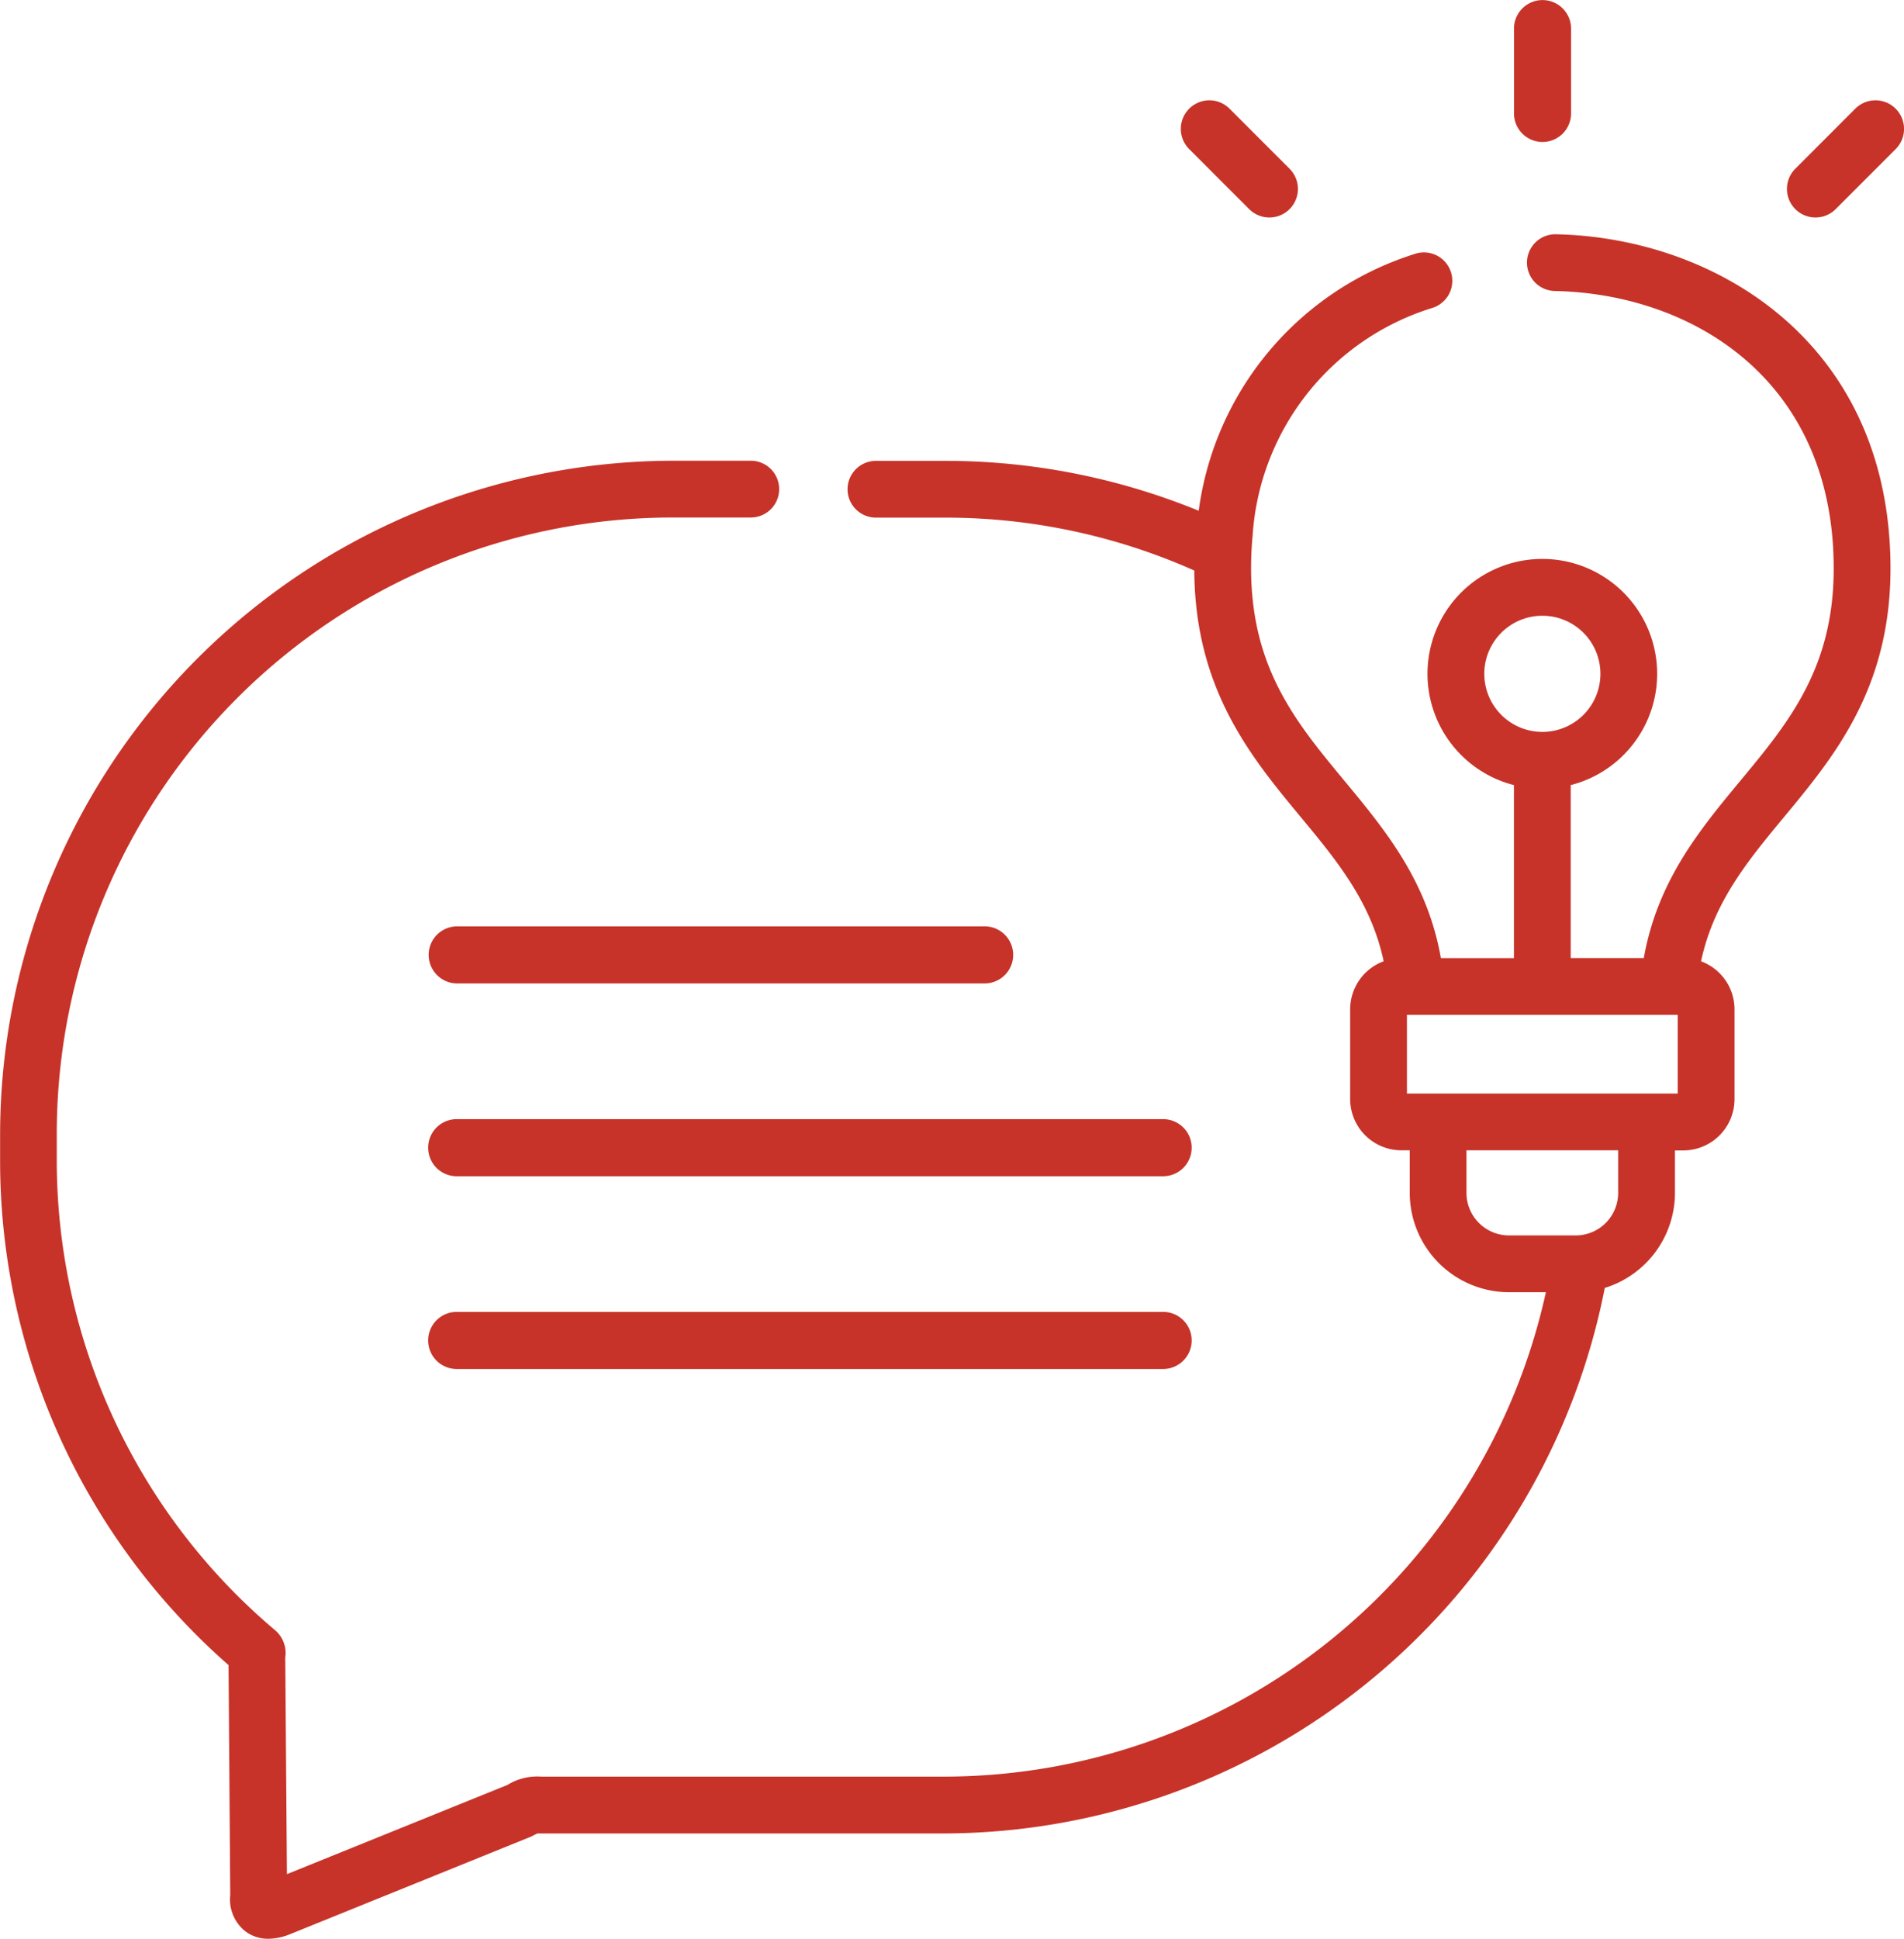 <?xml version="1.0" encoding="UTF-8"?> <svg xmlns="http://www.w3.org/2000/svg" width="94.314" height="96" viewBox="0 0 94.314 96"><g transform="translate(-4.495)"><path d="M405.945,7.03a1.413,1.413,0,0,0,1.413-1.413v-4.2a1.413,1.413,0,1,0-2.827,0v4.2A1.413,1.413,0,0,0,405.945,7.03Z" transform="translate(-325.041)" fill="#c73329"></path><path d="M319.942,31.751a1.414,1.414,0,0,0,2-2l-2.972-2.973a1.414,1.414,0,1,0-2,2Z" transform="translate(-253.569 -21.396)" fill="#c73329"></path><path d="M482.121,26.777a1.413,1.413,0,0,0-2,0L477.15,29.75a1.414,1.414,0,0,0,2,2l2.972-2.973A1.414,1.414,0,0,0,482.121,26.777Z" transform="translate(-383.725 -21.395)" fill="#c73329"></path><path d="M154.406,295.6H119.411a1.413,1.413,0,1,0,0,2.827h34.994a1.413,1.413,0,1,0,0-2.827Z" transform="translate(-92.294 -240.184)" fill="#c73329"></path><path d="M145.538,244.673H119.411a1.413,1.413,0,1,0,0,2.827h26.127a1.413,1.413,0,1,0,0-2.827Z" transform="translate(-92.269 -198.804)" fill="#c73329"></path><path d="M154.406,346.5H119.411a1.413,1.413,0,1,0,0,2.827h34.994a1.413,1.413,0,0,0,0-2.827Z" transform="translate(-92.294 -281.54)" fill="#c73329"></path><path d="M81.567,61.55a1.4,1.4,0,1,0-.058,2.809c6.872.144,13.809,4.442,13.818,13.723.006,4.948-2.242,7.658-4.624,10.528-2.021,2.438-4.1,4.952-4.784,8.779H82.3V88.825a5.688,5.688,0,1,0-2.813,0V97.39H75.869c-.677-3.829-2.76-6.342-4.781-8.781-2.109-2.543-4.115-4.962-4.537-8.926a14.525,14.525,0,0,1-.084-1.6c0-.547.026-1.081.075-1.6a12.664,12.664,0,0,1,8.9-11.285,1.406,1.406,0,1,0-.9-2.663,15.47,15.47,0,0,0-10.67,12.706,33.087,33.087,0,0,0-12.588-2.471h-3.4a1.405,1.405,0,1,0,0,2.811h3.4A30.316,30.316,0,0,1,63.654,78.2c.032,5.885,2.812,9.239,5.267,12.2,1.79,2.159,3.492,4.214,4.113,7.148a2.539,2.539,0,0,0-1.659,2.377v4.447a2.54,2.54,0,0,0,2.538,2.537h.413v2.108a4.925,4.925,0,0,0,4.92,4.919H81.07a30.544,30.544,0,0,1-29.8,23.985H31.288a2.785,2.785,0,0,0-1.656.412l-10.925,4.418-.082-10.725a1.479,1.479,0,0,0-.523-1.37A30.443,30.443,0,0,1,7.307,107.441v-1.383A30.521,30.521,0,0,1,37.8,75.575h3.885a1.405,1.405,0,1,0,0-2.811H37.8a33.4,33.4,0,0,0-33.3,33.294v1.383A33.236,33.236,0,0,0,15.816,132.4L15.9,143.78a2.012,2.012,0,0,0,.765,1.814,1.854,1.854,0,0,0,1.123.356,2.836,2.836,0,0,0,.981-.191l.043-.015,11.932-4.829a.9.9,0,0,0,.114-.052l.058-.028c.069-.036.142-.075.2-.1h20.16a33.439,33.439,0,0,0,32.711-27.012,4.93,4.93,0,0,0,3.476-4.7v-2.108h.413a2.541,2.541,0,0,0,2.538-2.537V99.927a2.539,2.539,0,0,0-1.658-2.377c.623-2.935,2.325-4.988,4.114-7.147,2.473-2.981,5.276-6.361,5.27-12.325-.011-11.118-8.6-16.361-16.573-16.528ZM78.019,83.316a2.876,2.876,0,1,1,2.876,2.875A2.878,2.878,0,0,1,78.019,83.316Zm6.631,25.7a2.107,2.107,0,0,1-2.107,2.108h-3.3a2.11,2.11,0,0,1-2.107-2.108v-2.108H84.65v2.108ZM87.6,104.1H74.187v-3.9H87.6Z" transform="translate(0 -49.95)" fill="#c73329"></path></g></svg> 